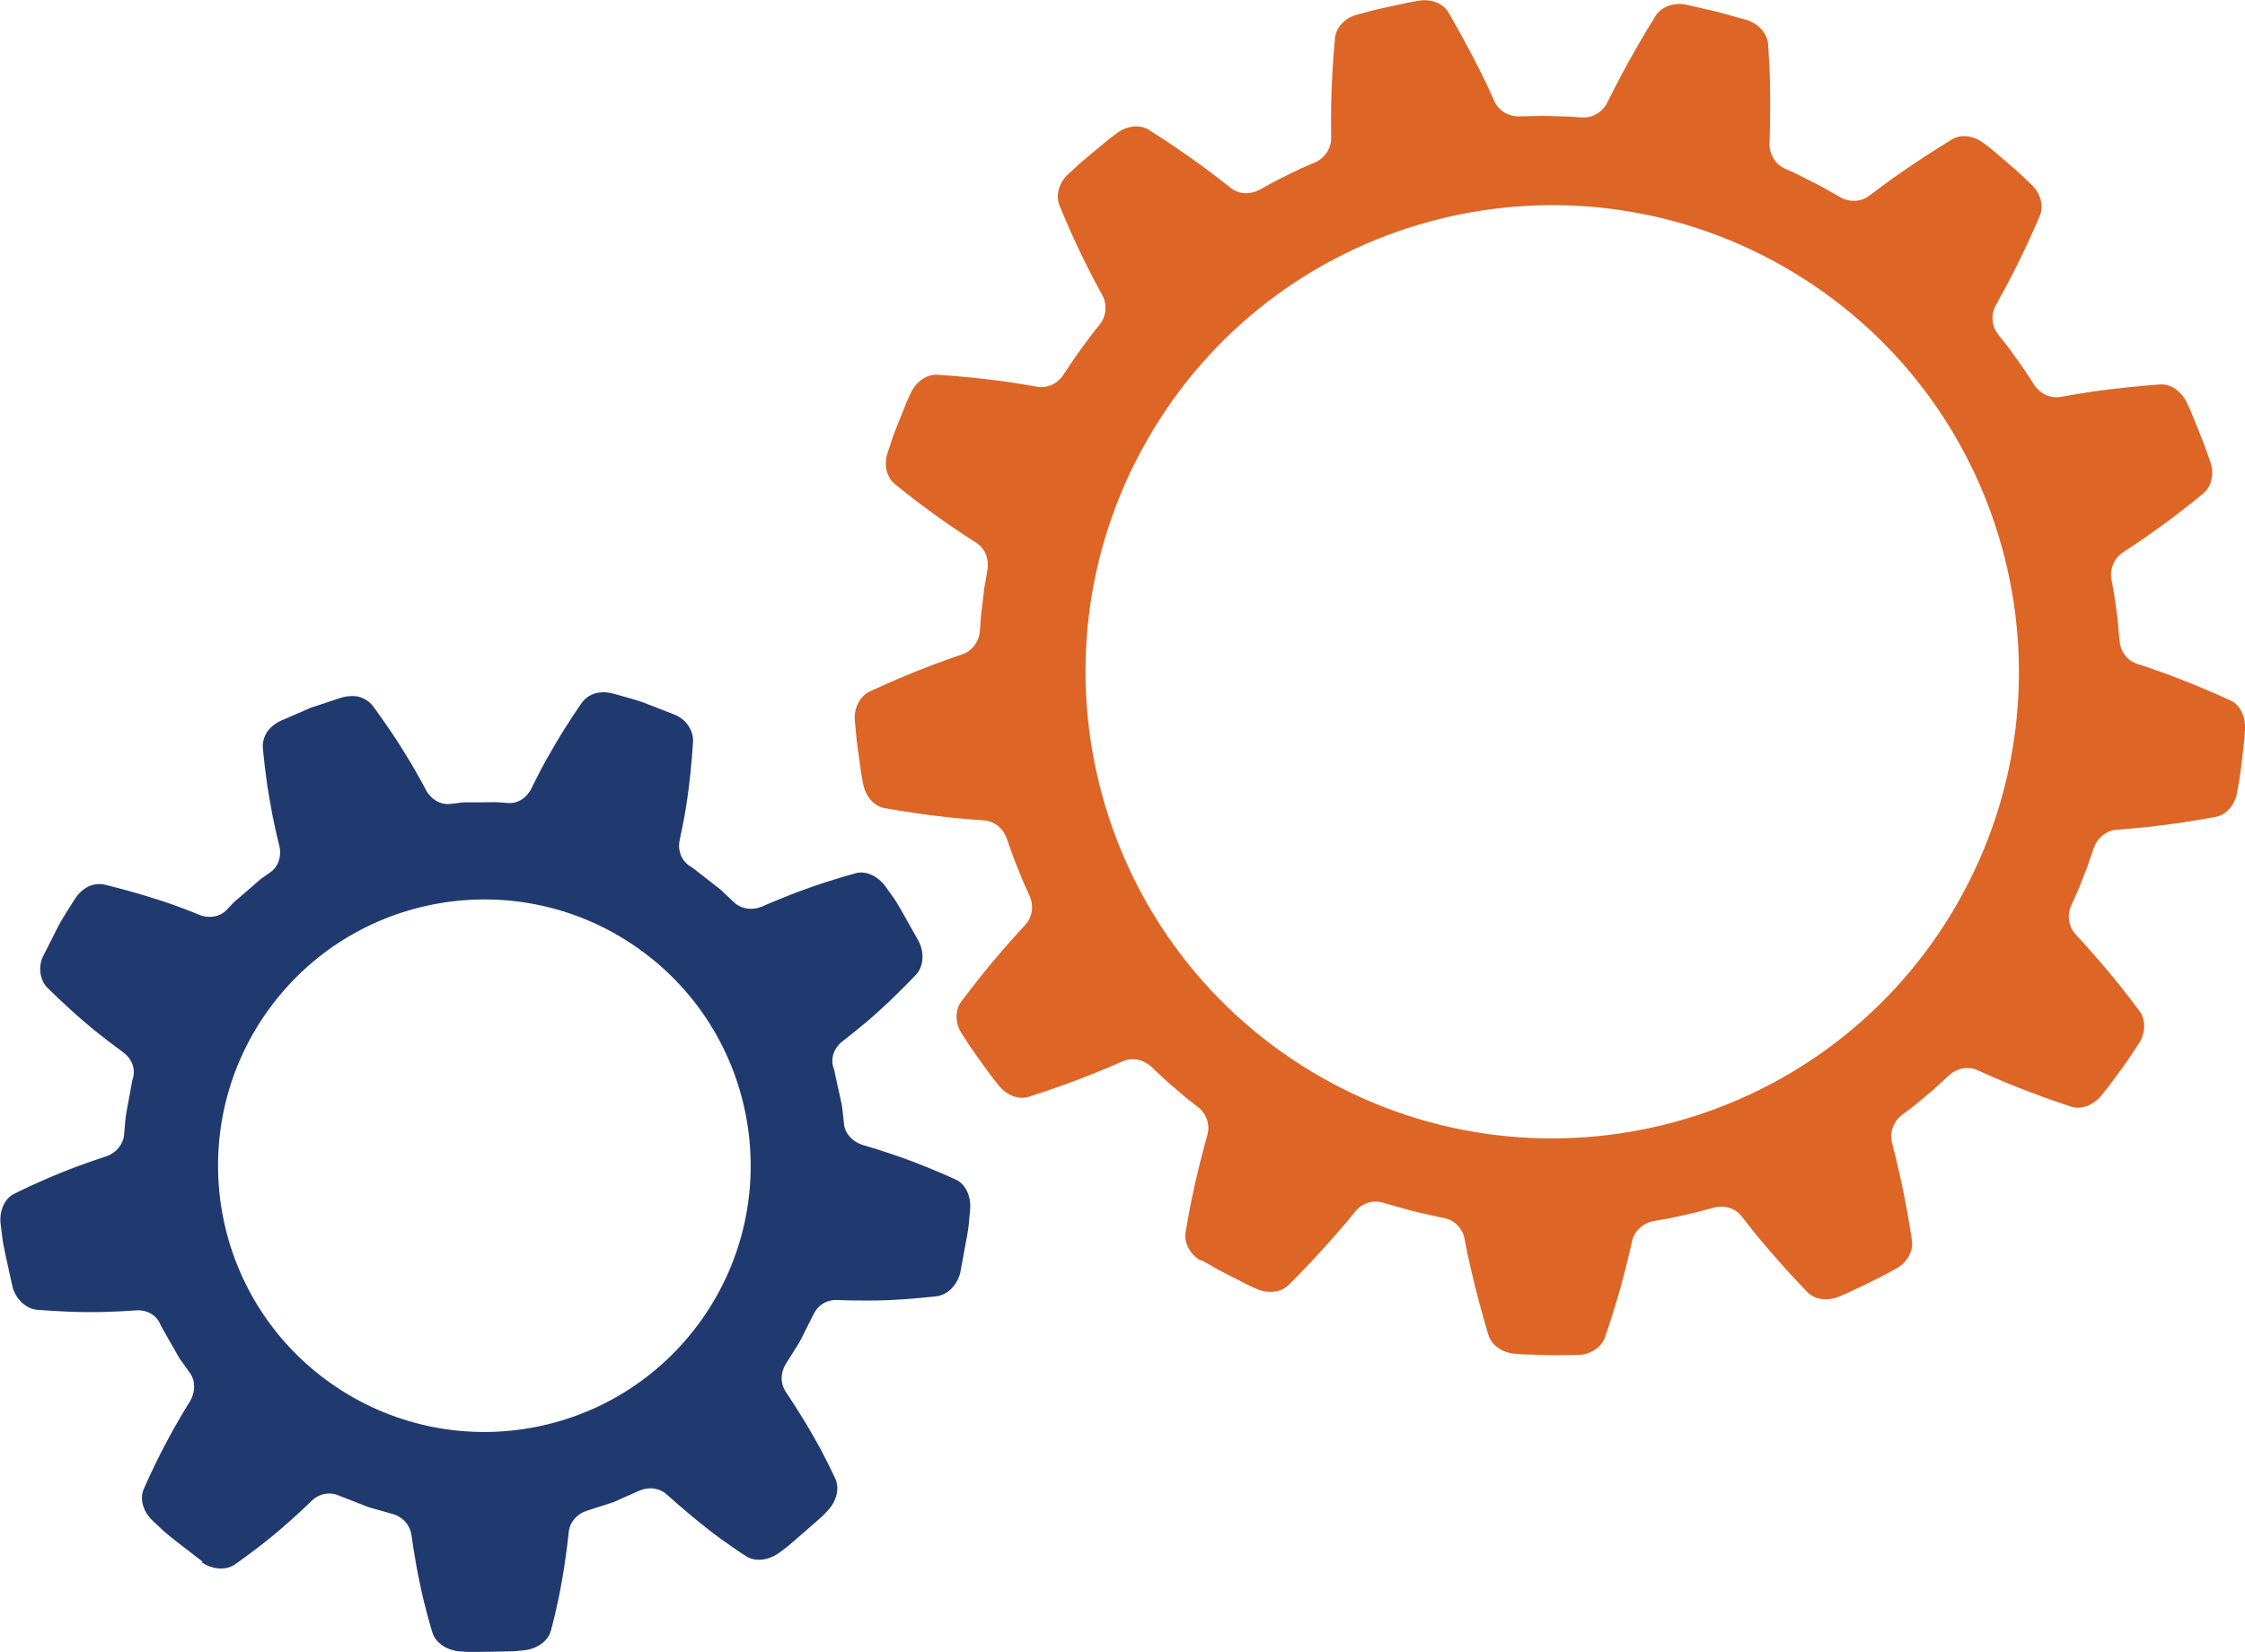 <?xml version="1.0" encoding="UTF-8"?>
<svg id="Layer_1" data-name="Layer 1" xmlns="http://www.w3.org/2000/svg" viewBox="0 0 143.15 105.37">
  <defs>
    <style>
      .cls-1 {
        fill: #203a70;
      }

      .cls-2 {
        fill: #dd6526;
      }
    </style>
  </defs>
  <path class="cls-2" d="M76.58,80.35s.22.12.54.31c.32.19.76.43,1.2.65.44.22.89.45,1.22.62.33.17.56.26.56.26.75.34,1.59.24,2.07-.24,0,0,1.15-1.14,2.21-2.32.53-.59,1.05-1.18,1.43-1.63.38-.46.63-.76.63-.76.43-.52,1.13-.74,1.77-.53,0,0,.12.04.3.09.18.05.42.12.66.18.48.13.96.27.96.27,0,0,.49.11.97.22.24.06.49.11.67.15.18.04.3.06.3.06.66.12,1.18.64,1.31,1.3,0,0,.08.39.19.97.12.58.3,1.34.49,2.11.38,1.54.85,3.09.85,3.09.2.65.89,1.13,1.71,1.19,0,0,.25.03.62.04.37.01.87.02,1.37.04.5.02.99.01,1.37,0,.37,0,.62-.01.62-.01.82,0,1.53-.5,1.75-1.14,0,0,.52-1.52.95-3.04.43-1.54.77-3.08.77-3.08.15-.65.69-1.14,1.35-1.27,0,0,.49-.08.98-.17.49-.11.97-.21.97-.21,0,0,.12-.03.3-.07.18-.04.43-.09.67-.16l.96-.26c.65-.16,1.34.03,1.76.57,0,0,.25.31.61.78.37.47.88,1.08,1.4,1.67,1.03,1.2,2.16,2.36,2.16,2.36.48.51,1.31.61,2.07.29,0,0,.23-.1.57-.25.34-.15.79-.38,1.24-.59.45-.22.9-.44,1.22-.62.33-.18.55-.3.55-.3.73-.39,1.14-1.14,1.03-1.82,0,0-.23-1.59-.55-3.14-.32-1.57-.72-3.09-.72-3.09-.16-.65.09-1.33.61-1.74,0,0,.4-.3.79-.6.38-.32.77-.64.77-.64,0,0,.1-.08.24-.2.15-.12.33-.28.51-.45l.73-.67c.5-.45,1.2-.59,1.82-.31,0,0,1.44.67,2.92,1.23,1.47.58,3.01,1.08,3.01,1.08.66.23,1.44-.08,1.97-.72,0,0,.16-.2.39-.49.22-.3.52-.71.82-1.11.3-.4.59-.82.79-1.14.21-.32.35-.53.35-.53.47-.69.47-1.55.06-2.1,0,0-.95-1.29-1.97-2.51-1.03-1.23-2.1-2.38-2.1-2.38-.45-.49-.56-1.21-.29-1.82,0,0,.2-.45.41-.91.18-.46.37-.92.37-.92,0,0,.05-.12.11-.29.07-.17.16-.4.24-.64.16-.47.32-.94.32-.94.23-.63.77-1.1,1.45-1.15,0,0,1.58-.11,3.16-.32,1.57-.2,3.15-.5,3.15-.5.68-.12,1.25-.76,1.38-1.58,0,0,.04-.25.11-.62.07-.37.13-.87.19-1.37.06-.5.11-1,.16-1.37.03-.38.04-.63.04-.63.05-.83-.31-1.59-.95-1.87,0,0-1.47-.68-2.94-1.25-1.46-.59-2.98-1.07-2.98-1.07-.65-.21-1.07-.79-1.13-1.46,0,0-.04-.5-.09-.99-.02-.25-.04-.5-.07-.68-.03-.18-.04-.31-.04-.31,0,0-.07-.49-.14-.98-.08-.49-.18-.98-.18-.98-.11-.66.17-1.33.72-1.7,0,0,1.32-.85,2.61-1.8,1.28-.93,2.52-1.96,2.52-1.96.53-.43.74-1.27.45-2.05,0,0-.08-.24-.21-.59-.12-.36-.3-.83-.49-1.29-.19-.46-.38-.93-.52-1.28-.16-.34-.26-.57-.26-.57-.35-.75-1.03-1.23-1.73-1.18,0,0-1.61.11-3.18.31-.78.09-1.57.21-2.16.31-.58.1-.97.17-.97.17-.67.12-1.31-.19-1.69-.75,0,0-.27-.42-.54-.83-.13-.21-.28-.41-.39-.56-.11-.15-.18-.25-.18-.25,0,0-.29-.4-.58-.81-.31-.39-.62-.78-.62-.78-.41-.53-.48-1.25-.16-1.84,0,0,.77-1.37,1.48-2.81.7-1.41,1.33-2.9,1.33-2.9.27-.63.07-1.46-.54-2.02,0,0-.18-.17-.45-.43-.27-.26-.64-.59-1.02-.91-.38-.32-.76-.65-1.04-.89-.29-.23-.49-.38-.49-.38-.65-.5-1.48-.62-2.07-.25,0,0-1.38.84-2.69,1.73-.65.44-1.29.9-1.78,1.26-.47.36-.79.59-.79.59-.54.41-1.26.43-1.84.1,0,0-.43-.25-.87-.49-.43-.26-.88-.47-.88-.47,0,0-.44-.22-.89-.45-.22-.12-.45-.22-.62-.29-.17-.08-.28-.13-.28-.13-.61-.27-.99-.91-.98-1.57,0,0,.06-1.57.04-3.16,0-.8-.03-1.6-.07-2.19-.03-.6-.06-1-.06-1-.04-.68-.6-1.33-1.38-1.56,0,0-.95-.27-1.91-.53-.97-.22-1.93-.44-1.93-.44-.8-.17-1.6.14-1.96.72,0,0-.21.34-.52.85-.31.51-.71,1.2-1.1,1.9-.78,1.4-1.47,2.8-1.47,2.8-.3.59-.94.97-1.61.92,0,0-.12,0-.31-.02-.19-.02-.43-.04-.68-.04-.5-.01-1-.03-1-.03,0,0-.5-.02-1,0-.5.01-1,.02-1,.02-.67.02-1.29-.34-1.58-.96,0,0-.17-.36-.41-.9-.25-.54-.6-1.25-.97-1.95-.73-1.41-1.54-2.8-1.54-2.8-.35-.61-1.13-.9-1.94-.76,0,0-.25.04-.61.11-.37.08-.85.18-1.34.29-.49.1-.97.21-1.33.32-.36.1-.6.16-.6.16-.8.2-1.37.83-1.43,1.52,0,0-.15,1.6-.21,3.18-.06,1.6-.03,3.17-.03,3.17,0,.67-.4,1.27-1.01,1.55,0,0-.46.2-.91.39-.45.22-.9.44-.9.44,0,0-.11.05-.28.14-.17.08-.39.19-.61.31-.44.24-.87.48-.87.48-.59.31-1.31.29-1.84-.14,0,0-.31-.24-.78-.61-.47-.37-1.11-.84-1.75-1.29-1.29-.92-2.66-1.78-2.66-1.78-.59-.38-1.42-.28-2.08.22,0,0-.2.15-.5.38-.29.24-.68.56-1.06.88-.39.32-.77.64-1.04.9-.28.25-.46.42-.46.42-.62.55-.83,1.38-.57,2.02,0,0,.6,1.49,1.29,2.92.69,1.45,1.45,2.82,1.45,2.82.31.59.24,1.31-.17,1.84,0,0-.32.38-.62.78-.29.4-.59.8-.59.8,0,0-.07.1-.18.25-.11.15-.25.35-.39.56-.27.42-.55.83-.55.83-.37.56-1.01.87-1.69.75,0,0-1.57-.29-3.13-.47-1.57-.19-3.19-.29-3.19-.29-.7-.05-1.38.44-1.73,1.19,0,0-.1.23-.26.57-.14.35-.33.82-.51,1.28-.19.47-.37.94-.48,1.3-.12.36-.2.6-.2.6-.28.78-.08,1.62.47,2.05,0,0,1.25,1.02,2.53,1.94,1.29.93,2.63,1.78,2.63,1.78.58.37.83,1.03.73,1.7,0,0-.08.49-.17.98-.05.24-.07.49-.09.68-.02.19-.04.31-.04.31,0,0-.06.49-.12.99-.03.5-.07.99-.07.99-.06.67-.49,1.25-1.12,1.47,0,0-1.49.5-2.98,1.1-1.47.59-2.92,1.27-2.92,1.27-.62.29-1.03,1.05-.95,1.88,0,0,.02.25.06.63.03.38.08.88.16,1.37.07.5.14,1,.19,1.37.07.37.11.62.11.62.16.82.7,1.46,1.39,1.57,0,0,1.59.29,3.16.48,1.56.2,3.15.3,3.15.3.68.05,1.23.5,1.46,1.14,0,0,.16.47.33.94.08.24.17.47.24.64.07.17.12.29.12.29,0,0,.19.46.37.92.21.45.41.91.41.91.27.61.17,1.33-.29,1.83,0,0-1.07,1.15-2.1,2.38-1.01,1.21-1.97,2.5-1.97,2.5-.42.55-.41,1.4.05,2.09,0,0,.14.21.34.52.2.32.49.72.78,1.13.29.4.58.81.81,1.11.23.29.39.49.39.49.51.65,1.29.95,1.96.73,0,0,1.54-.49,3.02-1.05.74-.28,1.47-.58,2.02-.81.54-.24.91-.39.91-.39.63-.28,1.32-.12,1.82.33,0,0,.36.34.72.68.18.17.37.34.51.46.14.12.24.2.24.2,0,0,.38.32.76.65l.78.61c.52.42.76,1.11.58,1.75,0,0-.43,1.51-.78,3.07-.35,1.54-.61,3.13-.61,3.13-.12.67.27,1.44.99,1.84ZM83.61,68.33c-14.07-8.49-18.6-26.77-10.12-40.85s26.77-18.6,40.85-10.12c14.07,8.49,18.6,26.77,10.12,40.85-8.49,14.07-26.77,18.6-40.85,10.12Z"/>
  <path class="cls-1" d="M12.88,99.65c.7.47,1.57.51,2.12.11,0,0,1.32-.92,2.52-1.92,1.24-1.03,2.36-2.13,2.36-2.13.49-.47,1.16-.58,1.72-.33l1.72.67s.1.05.27.1c.17.05.39.11.61.17.44.13.89.25.89.25.59.19,1.05.67,1.15,1.34,0,0,.2,1.54.54,3.11.32,1.58.79,3.09.79,3.09.19.65.9,1.14,1.75,1.21,0,0,.06,0,.18.01.11,0,.27.03.46.02.38,0,.9,0,1.41-.01.51-.01,1.02-.02,1.41-.03.38-.03.64-.06.64-.06.84-.09,1.54-.6,1.71-1.26,0,0,.42-1.52.69-3.12.29-1.58.44-3.13.44-3.13.07-.68.52-1.16,1.1-1.37l1.76-.57,1.69-.75c.58-.23,1.24-.17,1.74.29,0,0,1.15,1.05,2.41,2.04,1.26,1.01,2.6,1.86,2.6,1.86.57.38,1.43.29,2.11-.2,0,0,.21-.15.51-.38.29-.25.68-.58,1.07-.92.38-.34.77-.68,1.06-.93.15-.12.25-.25.33-.32.08-.08.12-.13.12-.13.59-.61.79-1.45.5-2.06,0,0-.65-1.44-1.47-2.83-.79-1.39-1.67-2.68-1.67-2.68-.38-.56-.35-1.22-.04-1.76,0,0,.25-.39.49-.78.12-.19.25-.39.34-.54.09-.15.14-.25.14-.25l.83-1.65c.26-.56.83-.93,1.51-.9,0,0,1.56.07,3.17.01,1.57-.06,3.16-.25,3.16-.25.68-.08,1.3-.68,1.51-1.5,0,0,.19-1,.37-2.01.1-.5.18-1.01.2-1.39.03-.38.06-.64.06-.64.07-.84-.29-1.61-.91-1.9,0,0-1.48-.68-2.97-1.23-1.49-.56-2.98-.98-2.98-.98-.61-.19-1.12-.71-1.18-1.32,0,0-.05-.46-.1-.92-.02-.23-.07-.46-.11-.62-.04-.17-.06-.28-.06-.28,0,0-.1-.45-.2-.9-.05-.23-.1-.45-.13-.62-.03-.17-.08-.28-.08-.28-.19-.59.04-1.25.57-1.66,0,0,.31-.24.77-.61.46-.37,1.09-.89,1.66-1.42,1.16-1.05,2.26-2.22,2.26-2.22.47-.49.57-1.36.19-2.12,0,0-.5-.89-1-1.78-.25-.45-.51-.89-.74-1.19l-.37-.52c-.49-.69-1.27-1.05-1.92-.87,0,0-.39.11-.97.28-.58.17-1.35.42-2.1.69-1.5.53-2.91,1.16-2.91,1.16-.59.25-1.3.17-1.76-.26,0,0-.34-.32-.67-.63-.16-.17-.34-.31-.48-.41l-.23-.18s-.36-.28-.73-.57c-.18-.14-.36-.28-.5-.39-.14-.1-.24-.16-.24-.16-.52-.33-.77-.99-.63-1.65,0,0,.08-.39.2-.97.12-.59.25-1.37.35-2.14.21-1.55.3-3.17.3-3.17.04-.67-.43-1.44-1.22-1.73,0,0-.95-.37-1.9-.74-.48-.18-.97-.3-1.34-.41-.37-.1-.61-.17-.61-.17-.4-.11-.81-.12-1.17-.02-.36.11-.66.33-.86.61,0,0-.93,1.33-1.72,2.69-.4.68-.78,1.36-1.04,1.88-.27.51-.44.88-.44.88-.3.61-.89.99-1.51.93,0,0-.11,0-.29-.02-.17-.01-.4-.04-.63-.03-.46,0-.92.01-.92.01h-.92c-.23,0-.46.06-.63.07-.17.02-.29.03-.29.03-.62.07-1.22-.29-1.54-.89,0,0-.18-.36-.47-.86-.28-.51-.68-1.18-1.1-1.85-.84-1.34-1.81-2.64-1.81-2.64-.21-.28-.52-.48-.88-.59-.36-.08-.76-.06-1.16.06,0,0-.97.32-1.93.64-.93.41-1.87.81-1.87.81-.38.17-.7.43-.91.73-.2.32-.3.68-.27,1.02,0,0,.14,1.62.41,3.17.13.78.28,1.54.41,2.11.12.56.23.95.23.95.16.66-.05,1.33-.56,1.69,0,0-.09.07-.24.17-.14.11-.34.22-.51.38-.35.3-.7.61-.7.61,0,0-.35.3-.7.6-.18.14-.33.32-.45.44-.12.13-.2.21-.2.21-.43.45-1.12.57-1.75.31,0,0-.37-.16-.91-.36-.54-.21-1.28-.47-2.03-.7-1.5-.48-3.08-.86-3.08-.86-.33-.08-.71-.04-1.05.12-.33.17-.63.44-.86.8,0,0-.14.22-.34.54-.2.33-.49.75-.72,1.2-.46.91-.92,1.82-.92,1.82-.4.74-.24,1.63.24,2.1,0,0,1.14,1.14,2.34,2.16.59.51,1.21,1,1.69,1.36.48.35.79.59.79.59.55.4.8,1.05.63,1.64,0,0-.04.11-.07.28-.03.17-.07.4-.11.62-.08.45-.17.91-.17.91,0,0-.02.11-.05.28-.04.17-.07.4-.09.63-.04.46-.08.92-.08.92-.06.62-.53,1.15-1.14,1.36,0,0-1.48.47-2.95,1.07-.74.3-1.47.63-2.02.88-.55.26-.91.44-.91.44-.6.3-.95,1.09-.85,1.93,0,0,.03.25.08.63.03.38.13.88.24,1.38.22,1,.44,2,.44,2,.22.81.88,1.39,1.55,1.45,0,0,1.6.14,3.17.15.77.01,1.59-.02,2.18-.05.59-.04.98-.06.98-.06.67-.05,1.28.29,1.53.86,0,0,.04.11.13.26.09.15.2.35.31.55.23.4.46.8.46.8,0,0,.06.1.14.25.08.15.19.35.34.54.27.38.53.75.53.75.36.5.33,1.23,0,1.78,0,0-.83,1.31-1.56,2.72-.75,1.4-1.4,2.9-1.4,2.9-.27.63-.03,1.44.59,2.02,0,0,.19.17.47.44.27.27.67.59,1.07.9.81.62,1.62,1.25,1.62,1.25ZM21.08,88.21c-7.66-5.42-9.47-16.01-4.06-23.67,5.42-7.66,16.01-9.47,23.67-4.06,7.66,5.42,9.47,16.01,4.06,23.67-5.42,7.66-16.01,9.47-23.67,4.06Z"/>
</svg>